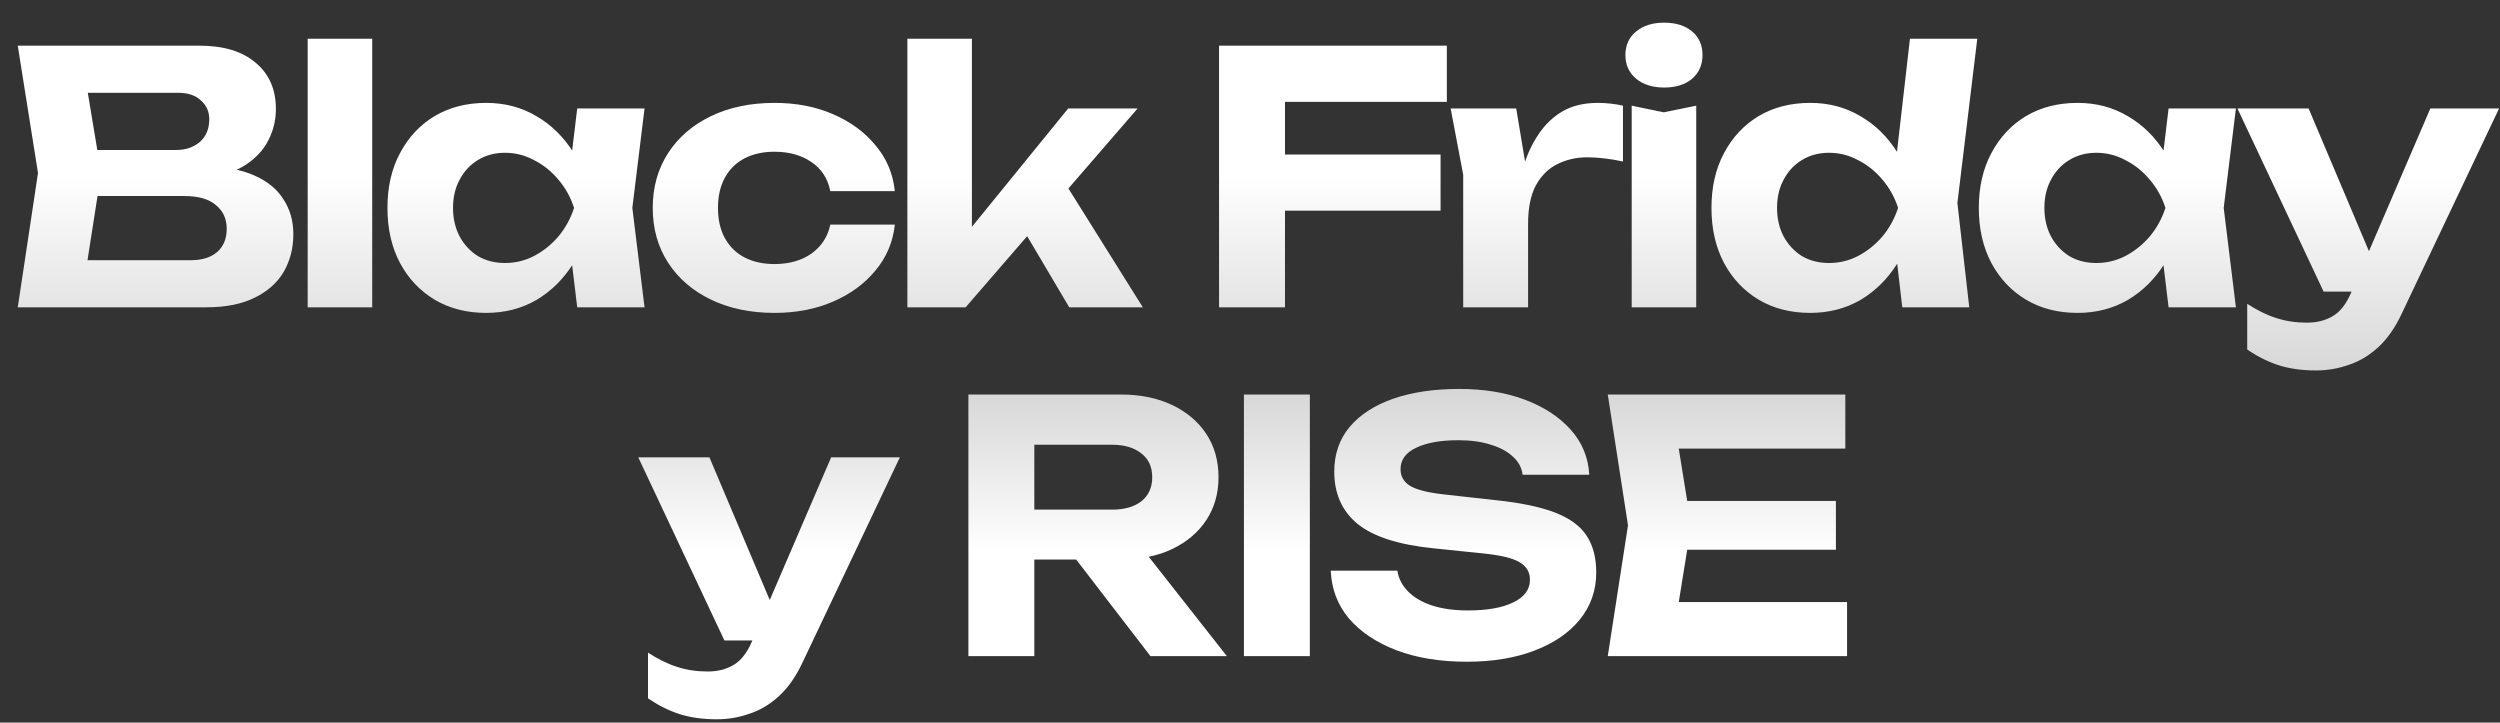 <?xml version="1.0" encoding="UTF-8"?> <svg xmlns="http://www.w3.org/2000/svg" width="602" height="174" viewBox="0 0 602 174" fill="none"><rect x="0" y="0" width="602" height="174" fill="#333333" stroke="none"/><path d="M47.789 43.088L49.133 39.98C54.061 40.092 58.093 40.848 61.229 42.248C64.421 43.648 66.773 45.58 68.285 48.044C69.853 50.452 70.637 53.224 70.637 56.36C70.637 59.776 69.853 62.828 68.285 65.516C66.717 68.148 64.365 70.22 61.229 71.732C58.149 73.244 54.285 74 49.637 74H4.277L9.149 41.66L4.277 11H48.041C53.865 11 58.373 12.372 61.565 15.116C64.813 17.804 66.437 21.528 66.437 26.288C66.437 28.92 65.821 31.44 64.589 33.848C63.357 36.256 61.397 38.3 58.709 39.98C56.021 41.604 52.381 42.64 47.789 43.088ZM19.901 70.136L13.853 62.66H45.857C48.601 62.66 50.729 62.016 52.241 60.728C53.809 59.384 54.593 57.508 54.593 55.1C54.593 52.692 53.725 50.788 51.989 49.388C50.309 47.932 47.789 47.204 44.429 47.204H18.221V36.116H42.413C44.709 36.116 46.613 35.472 48.125 34.184C49.637 32.84 50.393 31.02 50.393 28.724C50.393 26.876 49.721 25.364 48.377 24.188C47.089 22.956 45.241 22.34 42.833 22.34H13.937L19.901 14.864L24.353 41.66L19.901 70.136ZM74.088 9.32H89.628V74H74.088V9.32ZM138.994 74L136.894 56.612L139.162 50.06L136.894 43.592L138.994 26.12H155.206L152.266 50.06L155.206 74H138.994ZM142.858 50.06C142.018 55.156 140.422 59.608 138.07 63.416C135.718 67.168 132.75 70.108 129.166 72.236C125.582 74.308 121.55 75.344 117.07 75.344C112.366 75.344 108.222 74.28 104.638 72.152C101.11 70.024 98.338 67.084 96.322 63.332C94.306 59.524 93.298 55.1 93.298 50.06C93.298 45.02 94.306 40.624 96.322 36.872C98.338 33.064 101.11 30.096 104.638 27.968C108.222 25.84 112.366 24.776 117.07 24.776C121.55 24.776 125.582 25.84 129.166 27.968C132.75 30.04 135.718 32.952 138.07 36.704C140.478 40.456 142.074 44.908 142.858 50.06ZM109.09 50.06C109.09 52.636 109.622 54.932 110.686 56.948C111.75 58.908 113.206 60.476 115.054 61.652C116.958 62.772 119.142 63.332 121.606 63.332C124.07 63.332 126.394 62.772 128.578 61.652C130.818 60.476 132.778 58.908 134.458 56.948C136.138 54.932 137.398 52.636 138.238 50.06C137.398 47.484 136.138 45.216 134.458 43.256C132.778 41.24 130.818 39.672 128.578 38.552C126.394 37.376 124.07 36.788 121.606 36.788C119.142 36.788 116.958 37.376 115.054 38.552C113.206 39.672 111.75 41.24 110.686 43.256C109.622 45.216 109.09 47.484 109.09 50.06ZM215.476 54.092C215.028 58.292 213.46 61.988 210.772 65.18C208.14 68.372 204.724 70.864 200.524 72.656C196.38 74.448 191.704 75.344 186.496 75.344C180.728 75.344 175.632 74.28 171.208 72.152C166.784 70.024 163.34 67.056 160.876 63.248C158.412 59.44 157.18 55.044 157.18 50.06C157.18 45.076 158.412 40.68 160.876 36.872C163.34 33.064 166.784 30.096 171.208 27.968C175.632 25.84 180.728 24.776 186.496 24.776C191.704 24.776 196.38 25.672 200.524 27.464C204.724 29.256 208.14 31.748 210.772 34.94C213.46 38.076 215.028 41.772 215.476 46.028H199.936C199.32 42.948 197.78 40.596 195.316 38.972C192.908 37.348 189.968 36.536 186.496 36.536C183.752 36.536 181.344 37.068 179.272 38.132C177.256 39.196 175.688 40.736 174.568 42.752C173.448 44.768 172.888 47.204 172.888 50.06C172.888 52.916 173.448 55.352 174.568 57.368C175.688 59.384 177.256 60.924 179.272 61.988C181.344 63.052 183.752 63.584 186.496 63.584C190.024 63.584 192.992 62.744 195.4 61.064C197.808 59.328 199.32 57.004 199.936 54.092H215.476ZM234.036 61.316L229.752 59.888L257.22 26.12H273.936L232.524 74H218.496V9.32H234.036V61.316ZM243.612 50.564L255.204 42.08L275.196 74H257.472L243.612 50.564ZM301.276 37.208H346.888V50.732H301.276V37.208ZM348.4 11V24.524H301.612L309.424 16.712V74H293.548V11H348.4ZM349.316 26.12H365.108L367.964 43.34V74H352.34V42.08L349.316 26.12ZM390.812 25.448V38.888C389.3 38.552 387.788 38.3 386.276 38.132C384.82 37.964 383.476 37.88 382.244 37.88C379.556 37.88 377.12 38.44 374.936 39.56C372.808 40.624 371.1 42.332 369.812 44.684C368.58 47.036 367.964 50.088 367.964 53.84L364.856 49.976C365.248 46.56 365.892 43.34 366.788 40.316C367.684 37.292 368.916 34.632 370.484 32.336C372.052 29.984 373.984 28.136 376.28 26.792C378.632 25.448 381.46 24.776 384.764 24.776C385.716 24.776 386.724 24.832 387.788 24.944C388.852 25.056 389.86 25.224 390.812 25.448ZM392.911 25.448L400.639 27.044L408.451 25.448V74H392.911V25.448ZM400.723 21.08C397.979 21.08 395.739 20.38 394.003 18.98C392.267 17.524 391.399 15.62 391.399 13.268C391.399 10.86 392.267 8.956 394.003 7.556C395.739 6.156 397.979 5.456 400.723 5.456C403.523 5.456 405.763 6.156 407.443 7.556C409.123 8.956 409.963 10.86 409.963 13.268C409.963 15.62 409.123 17.524 407.443 18.98C405.763 20.38 403.523 21.08 400.723 21.08ZM458.069 74L455.969 55.94L458.825 50.228L456.053 43.004L459.917 9.32H476.129L471.341 48.884L474.197 74H458.069ZM461.681 50.06C460.841 55.156 459.245 59.608 456.893 63.416C454.541 67.168 451.573 70.108 447.989 72.236C444.405 74.308 440.373 75.344 435.893 75.344C431.189 75.344 427.045 74.28 423.461 72.152C419.933 70.024 417.161 67.084 415.145 63.332C413.129 59.524 412.121 55.1 412.121 50.06C412.121 45.02 413.129 40.624 415.145 36.872C417.161 33.064 419.933 30.096 423.461 27.968C427.045 25.84 431.189 24.776 435.893 24.776C440.373 24.776 444.405 25.84 447.989 27.968C451.573 30.04 454.541 32.952 456.893 36.704C459.301 40.456 460.897 44.908 461.681 50.06ZM427.913 50.06C427.913 52.636 428.445 54.932 429.509 56.948C430.573 58.908 432.029 60.476 433.877 61.652C435.781 62.772 437.965 63.332 440.429 63.332C442.893 63.332 445.217 62.772 447.401 61.652C449.641 60.476 451.601 58.908 453.281 56.948C454.961 54.932 456.221 52.636 457.061 50.06C456.221 47.484 454.961 45.216 453.281 43.256C451.601 41.24 449.641 39.672 447.401 38.552C445.217 37.376 442.893 36.788 440.429 36.788C437.965 36.788 435.781 37.376 433.877 38.552C432.029 39.672 430.573 41.24 429.509 43.256C428.445 45.216 427.913 47.484 427.913 50.06ZM522.195 74L520.095 56.612L522.363 50.06L520.095 43.592L522.195 26.12H538.407L535.467 50.06L538.407 74H522.195ZM526.059 50.06C525.219 55.156 523.623 59.608 521.271 63.416C518.919 67.168 515.951 70.108 512.367 72.236C508.783 74.308 504.751 75.344 500.271 75.344C495.567 75.344 491.423 74.28 487.839 72.152C484.311 70.024 481.539 67.084 479.523 63.332C477.507 59.524 476.499 55.1 476.499 50.06C476.499 45.02 477.507 40.624 479.523 36.872C481.539 33.064 484.311 30.096 487.839 27.968C491.423 25.84 495.567 24.776 500.271 24.776C504.751 24.776 508.783 25.84 512.367 27.968C515.951 30.04 518.919 32.952 521.271 36.704C523.679 40.456 525.275 44.908 526.059 50.06ZM492.291 50.06C492.291 52.636 492.823 54.932 493.887 56.948C494.951 58.908 496.407 60.476 498.255 61.652C500.159 62.772 502.343 63.332 504.807 63.332C507.271 63.332 509.595 62.772 511.779 61.652C514.019 60.476 515.979 58.908 517.659 56.948C519.339 54.932 520.599 52.636 521.439 50.06C520.599 47.484 519.339 45.216 517.659 43.256C515.979 41.24 514.019 39.672 511.779 38.552C509.595 37.376 507.271 36.788 504.807 36.788C502.343 36.788 500.159 37.376 498.255 38.552C496.407 39.672 494.951 41.24 493.887 43.256C492.823 45.216 492.291 47.484 492.291 50.06ZM557.677 89.204C554.317 89.204 551.321 88.784 548.689 87.944C546.113 87.104 543.593 85.844 541.129 84.164V73.16C543.649 74.784 546.001 75.932 548.185 76.604C550.425 77.332 552.861 77.696 555.493 77.696C557.845 77.696 559.889 77.192 561.625 76.184C563.417 75.176 564.901 73.328 566.077 70.64L585.229 26.12H601.777L578.341 75.512C576.773 78.872 574.897 81.56 572.713 83.576C570.529 85.592 568.149 87.02 565.573 87.86C563.053 88.756 560.421 89.204 557.677 89.204ZM559.525 70.22L538.777 26.12H555.913L574.561 70.22H559.525ZM172.59 173.204C169.23 173.204 166.234 172.784 163.602 171.944C161.026 171.104 158.506 169.844 156.042 168.164V157.16C158.562 158.784 160.914 159.932 163.098 160.604C165.338 161.332 167.774 161.696 170.406 161.696C172.758 161.696 174.802 161.192 176.538 160.184C178.33 159.176 179.814 157.328 180.99 154.64L200.142 110.12H216.69L193.254 159.512C191.686 162.872 189.81 165.56 187.626 167.576C185.442 169.592 183.062 171.02 180.486 171.86C177.966 172.756 175.334 173.204 172.59 173.204ZM174.438 154.22L153.69 110.12H170.826L189.474 154.22H174.438ZM244.193 122.72H267.797C270.765 122.72 273.117 122.048 274.853 120.704C276.589 119.304 277.457 117.372 277.457 114.908C277.457 112.444 276.589 110.54 274.853 109.196C273.117 107.796 270.765 107.096 267.797 107.096H241.925L249.065 99.284V158H233.189V95H269.897C274.601 95 278.717 95.84 282.245 97.52C285.773 99.2 288.517 101.524 290.477 104.492C292.437 107.46 293.417 110.932 293.417 114.908C293.417 118.828 292.437 122.272 290.477 125.24C288.517 128.208 285.773 130.532 282.245 132.212C278.717 133.892 274.601 134.732 269.897 134.732H244.193V122.72ZM254.357 128.516H272.249L295.433 158H277.037L254.357 128.516ZM299.536 95H315.412V158H299.536V95ZM320.449 137.42H336.493C336.773 139.324 337.641 141.004 339.097 142.46C340.553 143.916 342.485 145.036 344.893 145.82C347.357 146.604 350.213 146.996 353.461 146.996C358.109 146.996 361.749 146.352 364.381 145.064C367.069 143.776 368.413 141.956 368.413 139.604C368.413 137.812 367.629 136.44 366.061 135.488C364.549 134.48 361.693 133.752 357.493 133.304L345.313 132.044C336.857 131.204 330.725 129.244 326.917 126.164C323.165 123.084 321.289 118.884 321.289 113.564C321.289 109.364 322.521 105.78 324.985 102.812C327.505 99.844 331.005 97.576 335.485 96.008C340.021 94.44 345.313 93.656 351.361 93.656C357.353 93.656 362.645 94.524 367.237 96.26C371.829 97.996 375.497 100.404 378.241 103.484C380.985 106.564 382.469 110.176 382.693 114.32H366.649C366.425 112.584 365.641 111.128 364.297 109.952C363.009 108.72 361.245 107.768 359.005 107.096C356.821 106.368 354.189 106.004 351.109 106.004C346.853 106.004 343.465 106.62 340.945 107.852C338.481 109.028 337.249 110.736 337.249 112.976C337.249 114.656 337.977 115.972 339.433 116.924C340.945 117.876 343.605 118.576 347.413 119.024L360.265 120.452C366.145 121.068 370.849 122.048 374.377 123.392C377.905 124.736 380.453 126.584 382.021 128.936C383.589 131.288 384.373 134.256 384.373 137.84C384.373 142.152 383.057 145.932 380.425 149.18C377.849 152.372 374.209 154.864 369.505 156.656C364.857 158.448 359.425 159.344 353.209 159.344C346.769 159.344 341.113 158.42 336.241 156.572C331.425 154.724 327.617 152.176 324.817 148.928C322.073 145.624 320.617 141.788 320.449 137.42ZM442.085 120.62V132.38H396.473V120.62H442.085ZM407.225 126.5L403.025 152.54L396.389 144.98H444.773V158H387.149L392.021 126.5L387.149 95H444.353V108.02H396.389L403.025 100.46L407.225 126.5Z" fill="url(#paint0_linear_252_125)"></path><defs><linearGradient id="paint0_linear_252_125" x1="301" y1="0" x2="301" y2="168" gradientUnits="userSpaceOnUse"><stop offset="0.25" stop-color="white"></stop><stop offset="0.55" stop-color="#D5D5D5"></stop><stop offset="0.792" stop-color="white"></stop></linearGradient></defs></svg> 
